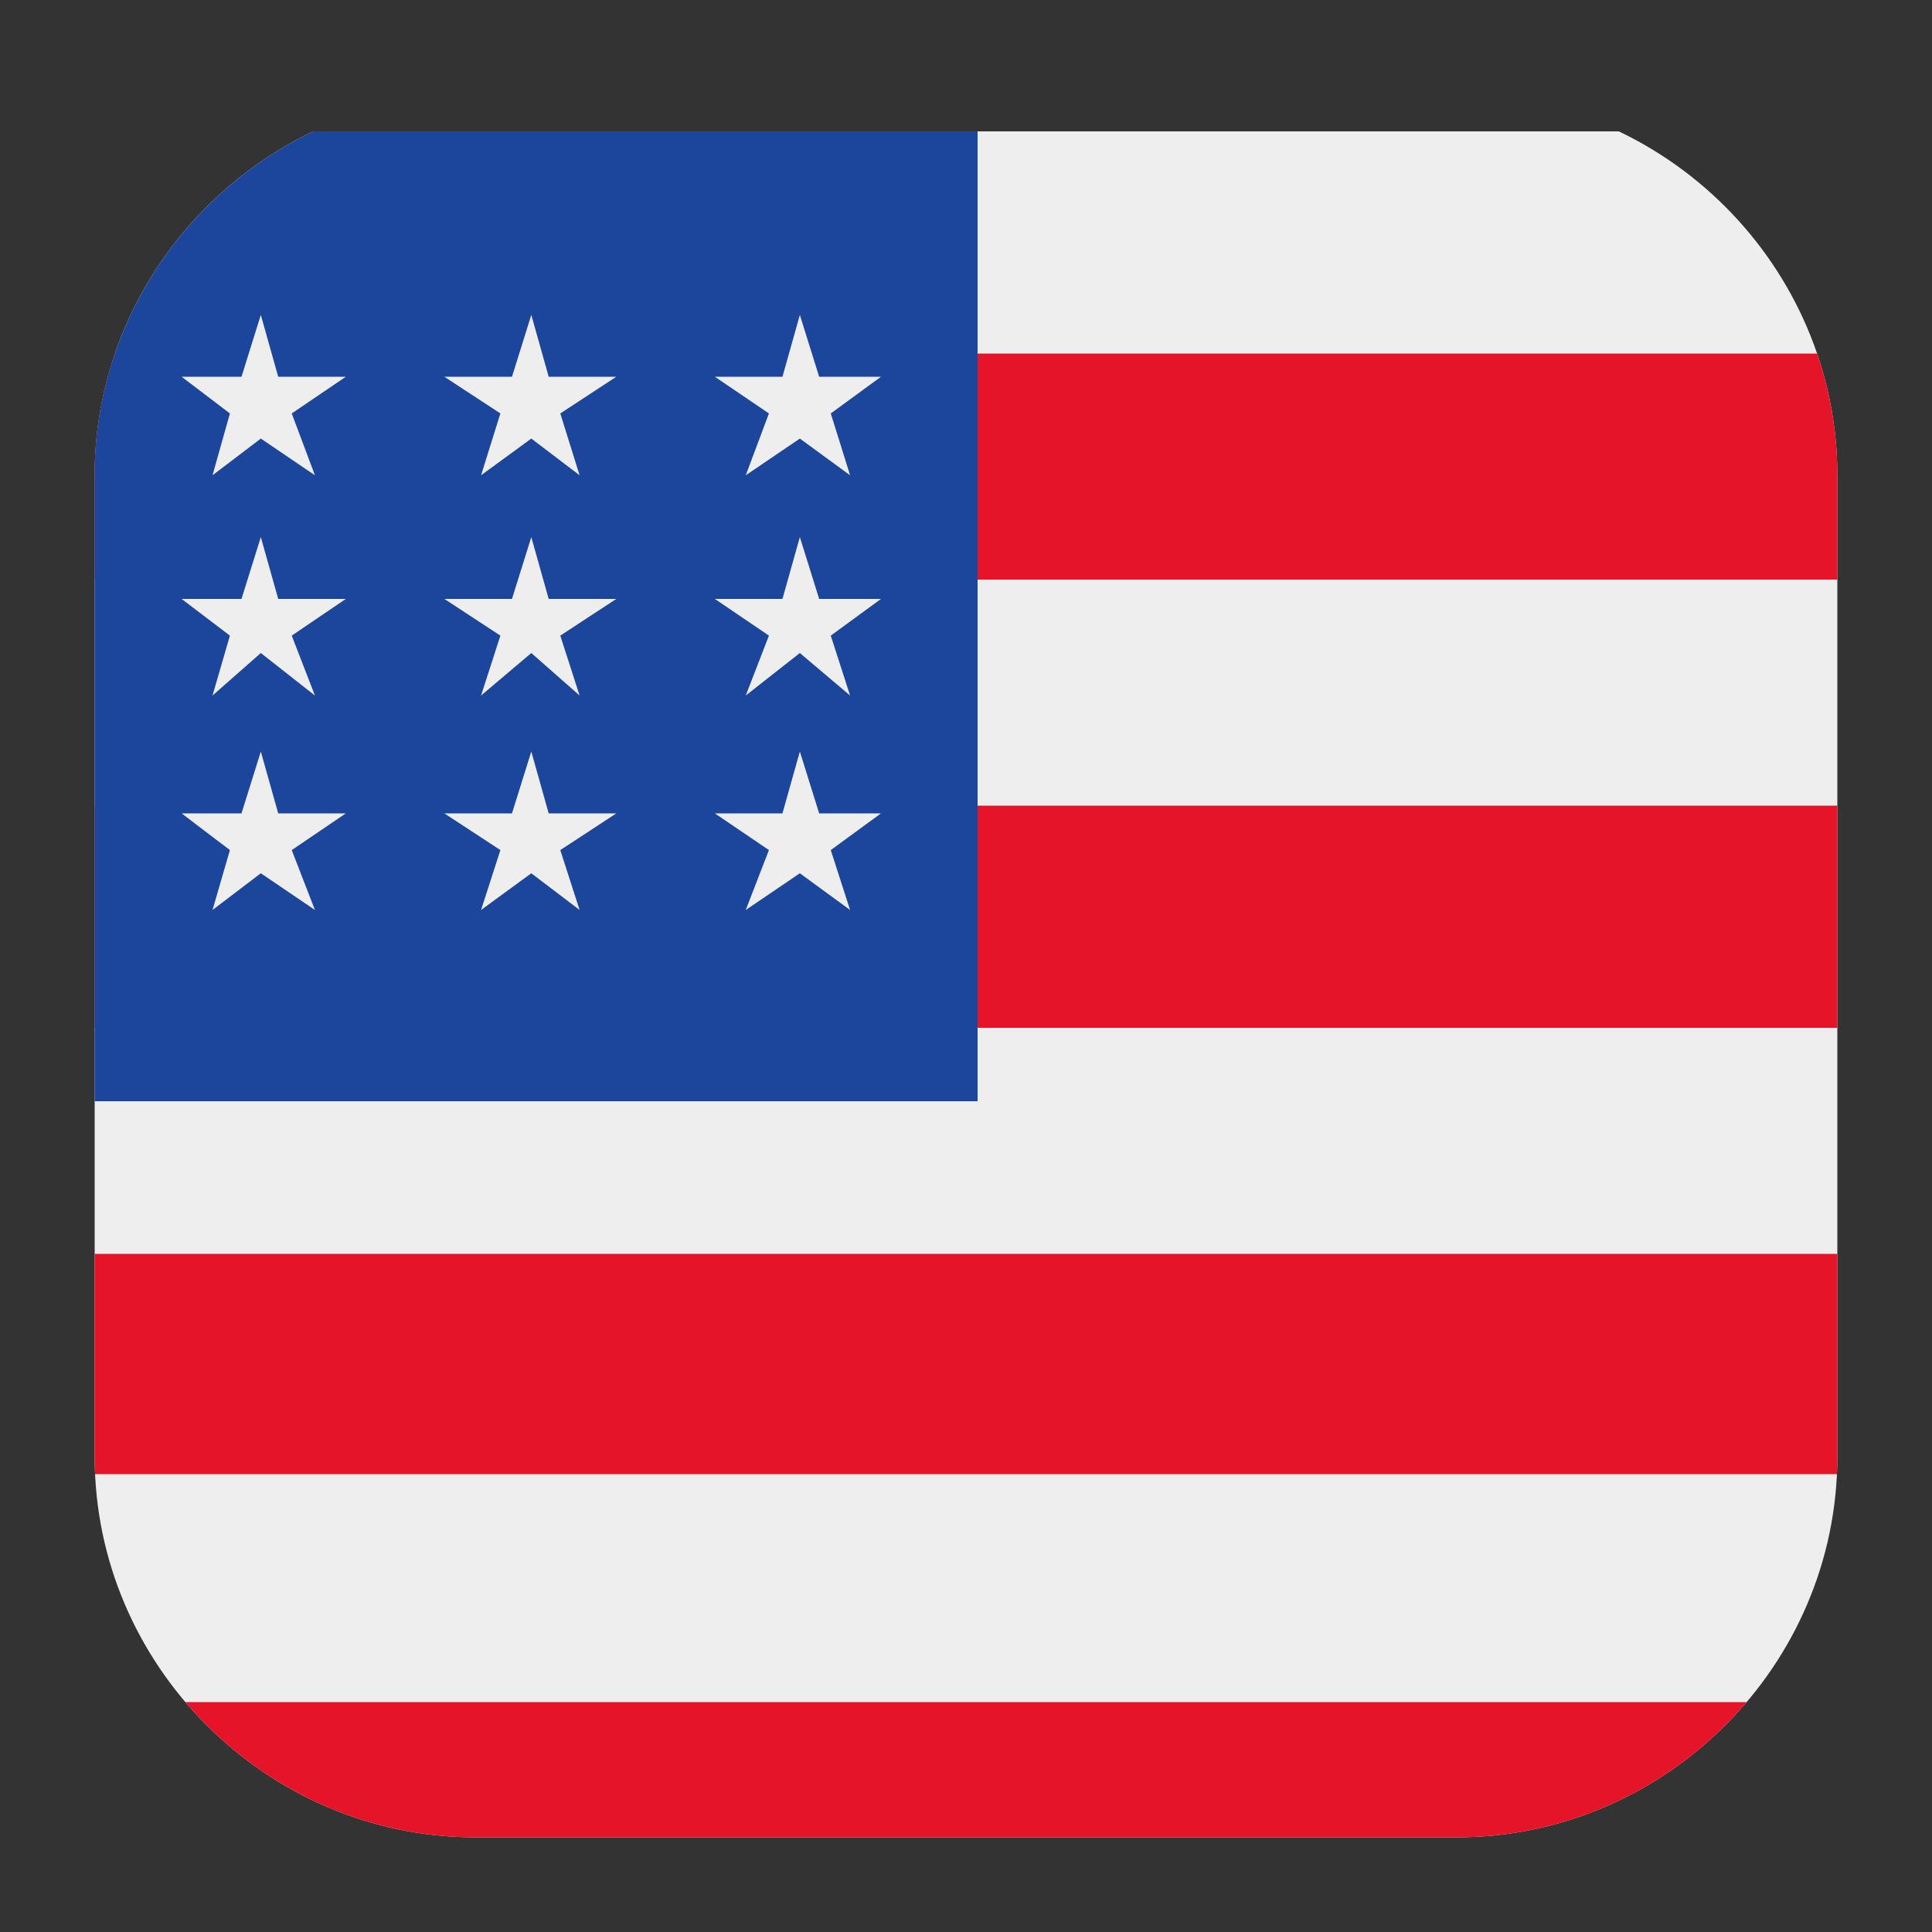 <?xml version="1.0" encoding="utf-8"?>
<!-- Generator: Adobe Illustrator 18.0.0, SVG Export Plug-In . SVG Version: 6.00 Build 0)  -->
<!DOCTYPE svg PUBLIC "-//W3C//DTD SVG 1.1//EN" "http://www.w3.org/Graphics/SVG/1.1/DTD/svg11.dtd">
<svg version="1.1" id="圖層_1" xmlns="http://www.w3.org/2000/svg" xmlns:xlink="http://www.w3.org/1999/xlink" x="0px" y="0px"
	 viewBox="0 0 100 100" enable-background="new 0 0 100 100" xml:space="preserve">
<rect x="0" y="0" width="100" height="100" fill="#333333" stroke="none"/>
<g>
	<g>
		<defs>
			<path id="SVGID_1_" d="M75.4,4.9H24.6c-10.8,0-19.7,8.9-19.7,19.7v50.8c0,10.8,8.9,19.7,19.7,19.7h50.8
				c10.8,0,19.7-8.9,19.7-19.7V24.6C95.1,13.8,86.2,4.9,75.4,4.9L75.4,4.9z"/>
		</defs>
		<clipPath id="SVGID_2_">
			<use xlink:href="#SVGID_1_"  overflow="visible"/>
		</clipPath>
		<g clip-path="url(#SVGID_2_)">
			<polygon fill="#EFEEEE" points="4.3,6.8 97.3,6.8 97.3,99.8 4.3,99.8 			"/>
			<polygon fill="#E61428" points="4.3,18.3 97.3,18.3 97.3,30 4.3,30 			"/>
			<polygon fill="#E61428" points="4.3,41.7 97.3,41.7 97.3,53.2 4.3,53.2 			"/>
			<polygon fill="#E61428" points="4.3,64.9 97.3,64.9 97.3,76.3 4.3,76.3 			"/>
			<polygon fill="#E61428" points="4.3,88.1 97.3,88.1 97.3,99.8 4.3,99.8 			"/>
			<polygon fill="#1B469B" points="4.3,6.8 50.6,6.8 50.6,57 4.3,57 			"/>
			<polygon fill="#EFEEEE" points="13.5,27.8 12.5,31 9.4,31 11.9,32.9 11,36 13.5,33.8 16.3,36 15.1,32.9 17.9,31 14.4,31 			"/>
			<polygon fill="#EFEEEE" points="14.4,42.1 13.5,38.9 12.5,42.1 9.4,42.1 11.9,44 11,47.1 13.5,45.2 16.3,47.1 15.1,44 17.9,42.1 
							"/>
			<polygon fill="#EFEEEE" points="13.5,16.3 12.5,19.5 9.4,19.5 11.9,21.4 11,24.6 13.5,22.7 16.3,24.6 15.1,21.4 17.9,19.5 
				14.4,19.5 			"/>
			<polygon fill="#EFEEEE" points="27.5,27.8 26.5,31 23,31 25.9,32.9 24.9,36 27.5,33.8 30,36 29,32.9 31.9,31 28.4,31 			"/>
			<polygon fill="#EFEEEE" points="28.4,42.1 27.5,38.9 26.5,42.1 23,42.1 25.9,44 24.9,47.1 27.5,45.2 30,47.1 29,44 31.9,42.1 			
				"/>
			<polygon fill="#EFEEEE" points="42.4,42.1 41.4,38.9 40.5,42.1 37,42.1 39.8,44 38.6,47.1 41.4,45.2 44,47.1 43,44 45.6,42.1 			
				"/>
			<polygon fill="#EFEEEE" points="41.4,27.8 40.5,31 37,31 39.8,32.9 38.6,36 41.4,33.8 44,36 43,32.9 45.6,31 42.4,31 			"/>
			<polygon fill="#EFEEEE" points="27.5,16.3 26.5,19.5 23,19.5 25.9,21.4 24.9,24.6 27.5,22.7 30,24.6 29,21.4 31.9,19.5 
				28.4,19.5 			"/>
			<polygon fill="#EFEEEE" points="41.4,16.3 40.5,19.5 37,19.5 39.8,21.4 38.6,24.6 41.4,22.7 44,24.6 43,21.4 45.6,19.5 
				42.4,19.5 			"/>
		</g>
	</g>
</g>
</svg>
